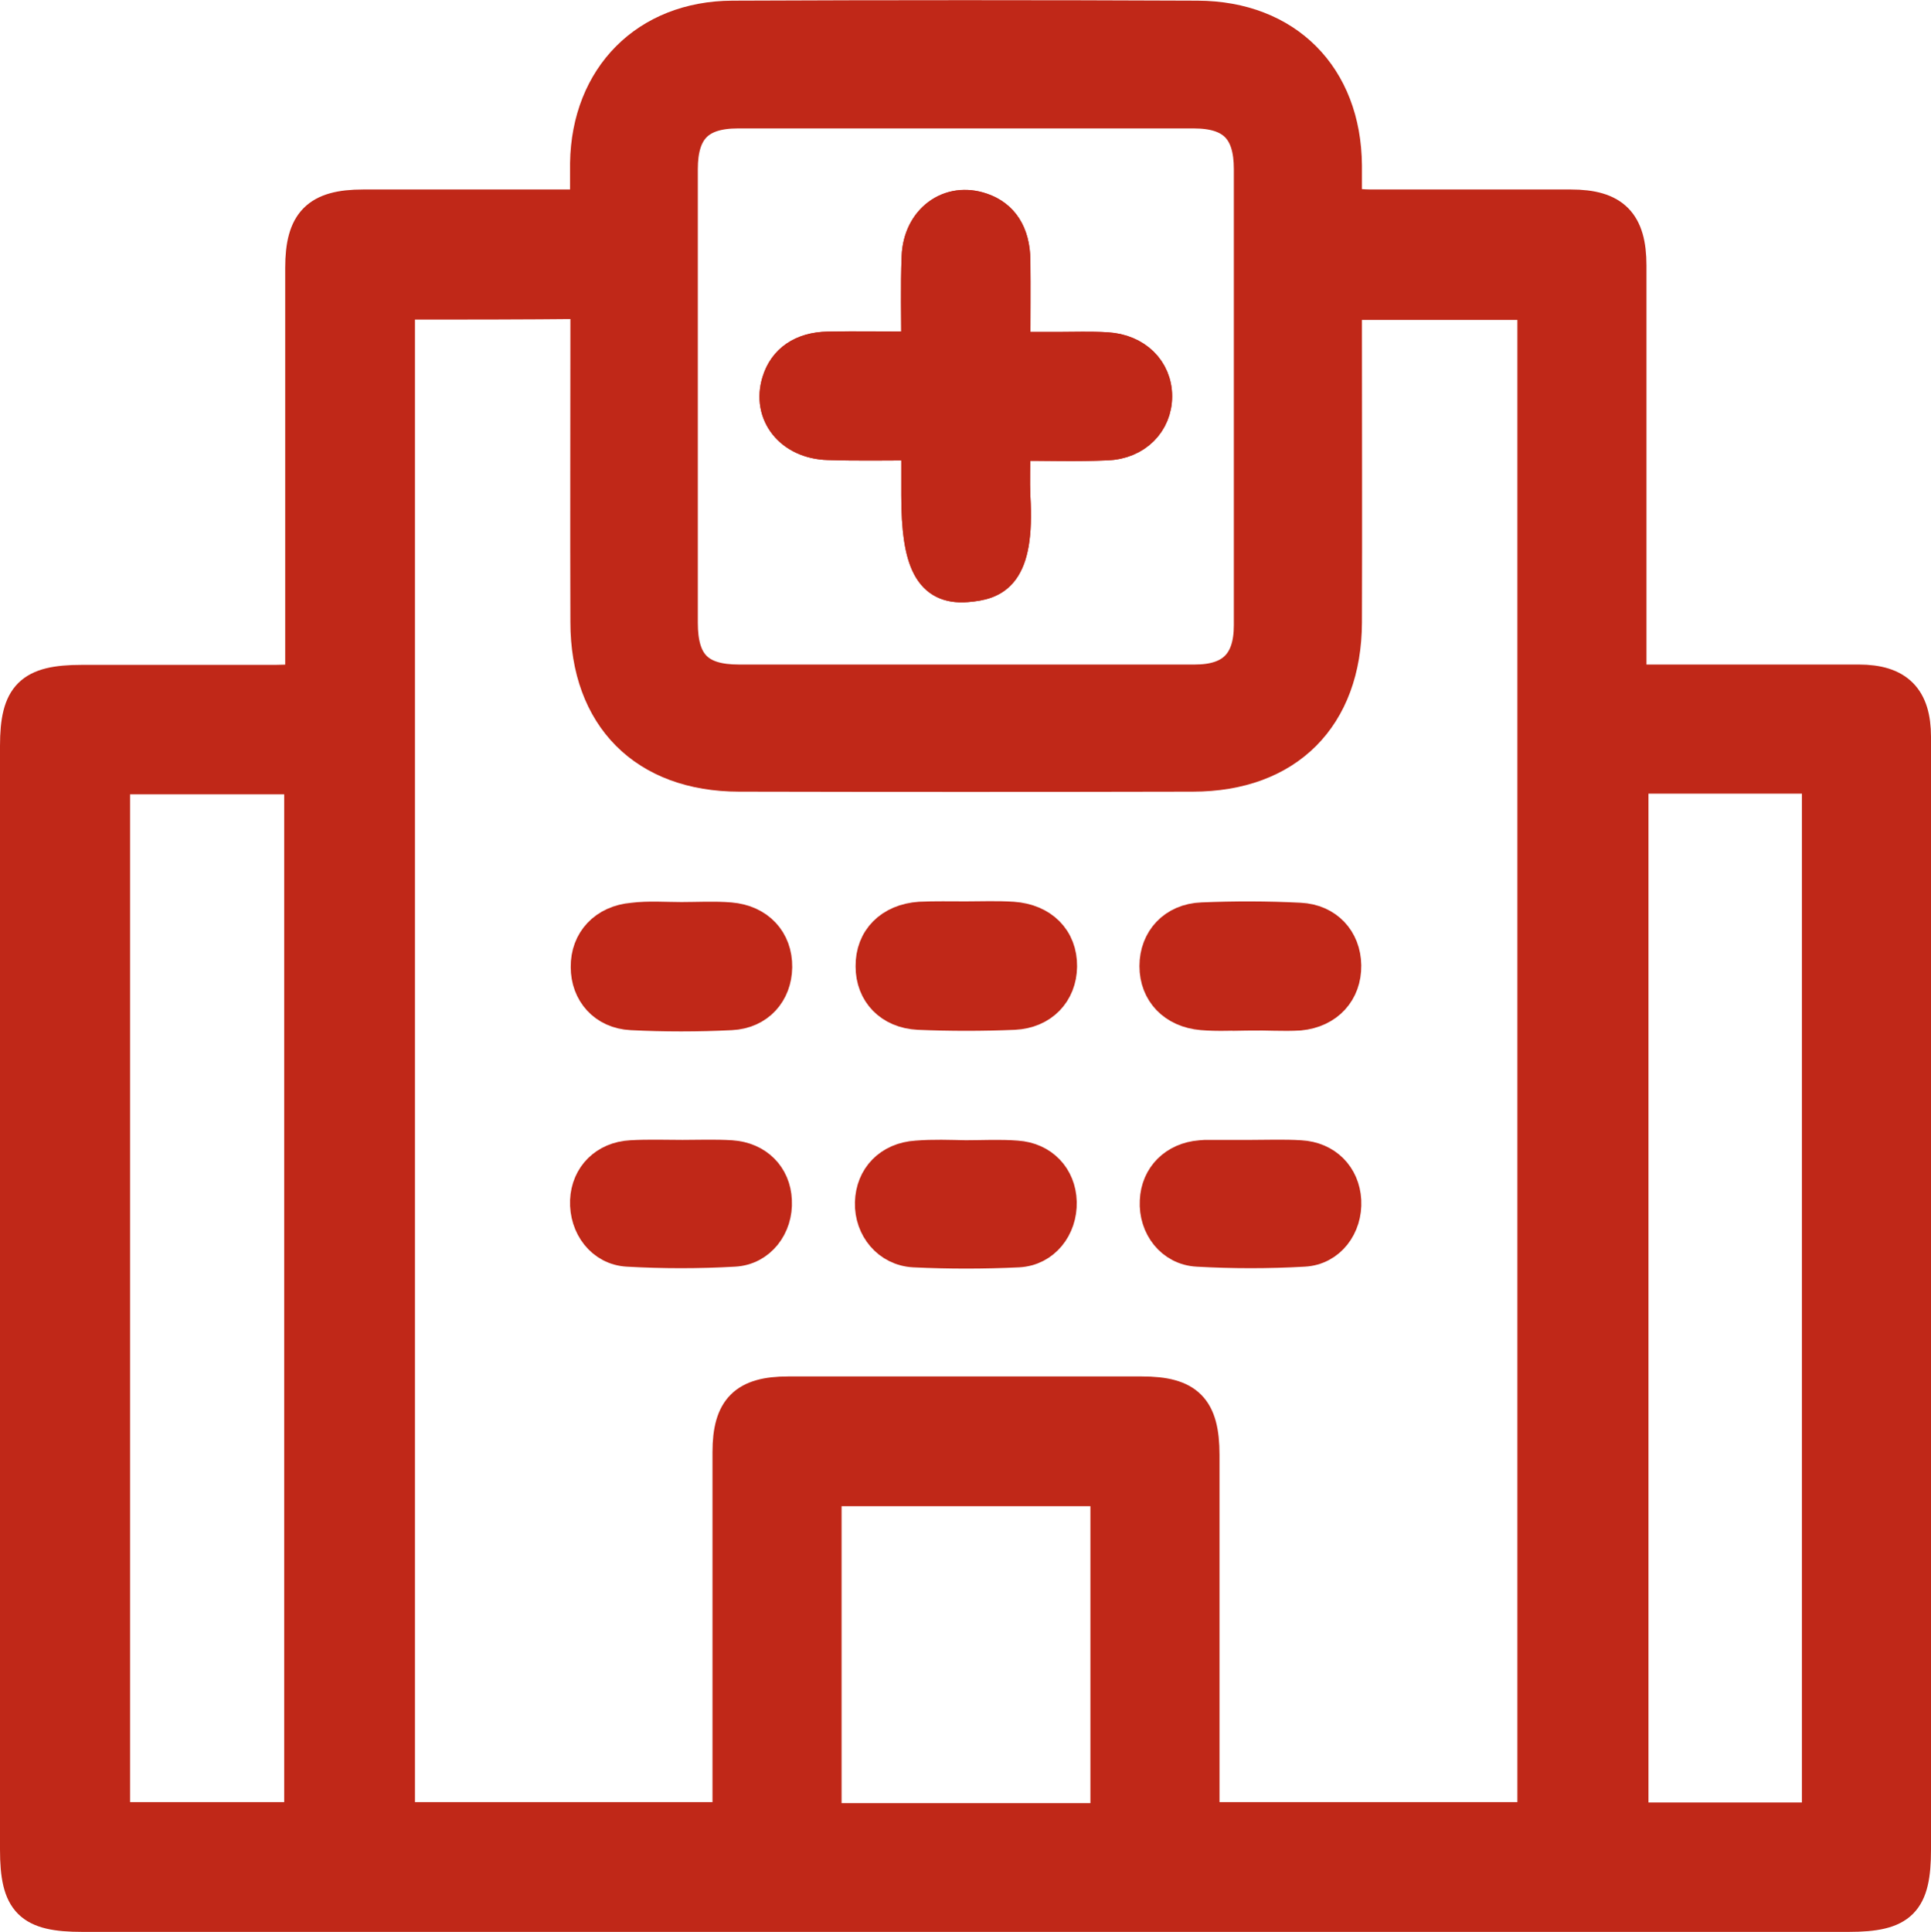 <?xml version="1.0" encoding="utf-8"?>
<!-- Generator: Adobe Illustrator 26.0.2, SVG Export Plug-In . SVG Version: 6.00 Build 0)  -->
<svg version="1.1" id="Livello_1" xmlns="http://www.w3.org/2000/svg" xmlns:xlink="http://www.w3.org/1999/xlink" x="0px" y="0px"
	 viewBox="0 0 578.9 579.1" style="enable-background:new 0 0 578.9 579.1;" xml:space="preserve">
<style type="text/css">
	.st0{fill:#C02818;stroke:#C02818;stroke-width:10;stroke-miterlimit:10;}
</style>
<g>
	<path class="st0" d="M90.5,204.2c0-3.3,0-5.9,0-8.5c0-38.5,0-76.9,0-115.4c0-13.7,4.7-18.5,18.4-18.5c19.6,0,39.1,0,58.7,0
		c2.4,0,4.8,0,8.3,0c0-4.7,0-8.8,0-12.9c0.4-25.8,17.9-43.6,43.7-43.7c46.5-0.2,92.9-0.2,139.4,0c26.6,0.1,44.1,17.7,44.3,44.4
		c0,3.7,0,7.5,0,11.8c2.9,0.1,5.3,0.4,7.6,0.4c20,0,40,0,60,0c12.8,0,17.7,5,17.7,17.8c0,38.7,0,77.4,0,116.1c0,2.6,0,5.2,0,8.5
		c3.1,0,5.5,0,7.9,0c20.2,0,40.5,0,60.7,0c11.6,0,16.7,5.1,16.7,16.7c0.1,30.7,0,61.4,0,92c0,80.5,0,161,0,241.5
		c0,15.7-3.9,19.7-19.7,19.7c-176.5,0-353,0-529.5,0C9,574.1,5,570.2,5,554.4c0-110.3,0-220.6,0-330.8c0-15.1,4.2-19.3,19.5-19.3
		c19.3,0,38.7,0,58,0C85.1,204.2,87.4,204.2,90.5,204.2z M119.4,90.8c0,152.1,0,303.4,0,454.4c33.2,0,66,0,99.2,0c0-2.9,0-5.4,0-7.8
		c0-34,0-68,0-102.1c0-13,4.8-17.7,17.7-17.7c35.3,0,70.7,0,106,0c13.7,0,18.3,4.6,18.3,18.5c0,33.8,0,67.6,0,101.4
		c0,2.6,0,5.2,0,7.7c33.7,0,66.5,0,99.3,0c0-151.7,0-303,0-454.3c-19,0-37.5,0-56.6,0c0,2.9,0,5.3,0,7.7c0,29.3,0.1,58.7,0,88
		c-0.1,28.3-17.4,45.7-45.7,45.7c-45.3,0.1-90.7,0.1-136,0c-28.3,0-45.6-17.5-45.6-45.8c-0.1-29.6,0-59.1,0-88.7c0-2.3,0-4.7,0-7.2
		C156.4,90.8,138,90.8,119.4,90.8z M288.9,204.2c23.1,0,46.2,0,69.3,0c11.3,0,16.7-5.4,16.7-16.8c0-45.6,0-91.1,0-136.7
		c0-11.9-5.2-17.2-17-17.2c-45.6,0-91.1,0-136.7,0c-11.8,0-17,5.3-17,17.2c0,45.3,0,90.7,0,136c0,12.4,5.1,17.5,17.3,17.5
		C244,204.2,266.5,204.2,288.9,204.2z M90.2,233.1c-19.3,0-37.8,0-56.2,0c0,104.4,0,208.4,0,312.1c19,0,37.5,0,56.2,0
		C90.2,441,90.2,337.2,90.2,233.1z M489.2,232.9c0,104.7,0,208.6,0,312.4c19.1,0,37.6,0,56,0c0-104.4,0-208.3,0-312.4
		C526.4,232.9,508,232.9,489.2,232.9z M331.9,545.5c0-33.3,0-66.1,0-99c-28.4,0-56.5,0-84.6,0c0,33.2,0,66,0,99
		C275.6,545.5,303.5,545.5,331.9,545.5z"/>
	<path class="st0" d="M303.9,133.1c9.9,0,18.9,0.3,27.9-0.1c8.7-0.3,14.6-6.5,14.6-14.2c0-7.8-6-13.7-14.6-14.2
		c-4.9-0.3-9.8-0.1-14.6-0.1c-4.3,0-8.6,0-13.3,0c0-9.6,0.1-18,0-26.5c-0.1-8-3.5-13.1-9.6-15.2c-9.6-3.3-18.6,3.2-19,14.2
		c-0.3,9-0.1,18-0.1,27.4c-9.7,0-18.3-0.1-27,0c-7.8,0.2-12.9,3.8-14.8,10c-3,9.6,3.7,18.2,14.9,18.5c8.8,0.3,17.6,0.1,26.9,0.1
		c0,5.8,0,10.6,0,15.5c0,20.1,3.9,27.8,14.5,27c8.5-0.7,15.6-3.2,14.2-26.6C303.7,144.1,303.9,139.2,303.9,133.1z"/>
	<path class="st0" d="M204.3,275.4c4.9,0,9.8-0.3,14.6,0.1c8.4,0.7,13.7,6.5,13.6,14.4c-0.1,7.6-5.2,13.5-13.3,13.9
		c-10,0.5-20,0.5-29.9,0c-8.1-0.4-13.2-6.4-13.2-13.9c-0.1-7.8,5.3-13.6,13.6-14.3C194.5,275,199.4,275.4,204.3,275.4z"/>
	<path class="st0" d="M289.6,275.2c4.7,0,9.3-0.2,14,0.1c8.8,0.6,14.4,6.3,14.3,14.4c-0.1,7.8-5.5,13.6-13.9,14
		c-9.5,0.4-19.1,0.4-28.6,0c-8.5-0.4-13.9-6.2-13.9-14c-0.1-8.1,5.5-13.8,14.3-14.4C280.3,275.1,284.9,275.2,289.6,275.2z"/>
	<path class="st0" d="M374.4,303.9c-4.7,0-9.3,0.3-14-0.1c-8.4-0.7-13.8-6.4-13.8-14.2c0-7.8,5.4-13.8,13.8-14.1
		c9.7-0.4,19.5-0.4,29.3,0.1c8.1,0.4,13.3,6.2,13.4,13.8c0.1,7.8-5.1,13.7-13.5,14.5C384.7,304.2,379.5,303.8,374.4,303.9
		C374.4,303.8,374.4,303.8,374.4,303.9z"/>
	<path class="st0" d="M204.6,346.7c4.9,0,9.8-0.2,14.6,0.1c7.7,0.5,12.9,5.8,13.2,13.1c0.4,7.6-4.7,14.4-12.3,14.8
		c-10.6,0.6-21.3,0.6-31.9,0c-7.6-0.4-12.6-7.2-12.3-14.8c0.3-7.3,5.6-12.7,13.3-13.1C194.4,346.5,199.5,346.7,204.6,346.7z"/>
	<path class="st0" d="M289.5,346.8c5.1,0,10.2-0.3,15.3,0.1c7.6,0.5,12.8,6,13,13.4c0.2,7.6-4.9,14.2-12.5,14.6
		c-10.4,0.5-20.9,0.5-31.3,0c-7.6-0.4-12.9-6.9-12.7-14.4c0.2-7.6,5.5-13.1,13.5-13.6C279.8,346.5,284.7,346.7,289.5,346.8
		C289.5,346.7,289.5,346.7,289.5,346.8z"/>
	<path class="st0" d="M375.2,346.7c4.9,0,9.8-0.2,14.6,0.1c7.7,0.4,12.9,5.8,13.3,13.1c0.4,7.6-4.6,14.4-12.2,14.8
		c-10.6,0.6-21.3,0.6-31.9,0c-7.6-0.4-12.7-7.1-12.3-14.7c0.3-7.3,5.6-12.6,13.2-13.2c0.4,0,0.9-0.1,1.3-0.1
		C365.9,346.7,370.6,346.7,375.2,346.7L375.2,346.7z"/>
	<path class="st0" d="M303.9,133.1c0,6.1-0.2,11,0,15.8c1.4,23.5-5.8,26-14.2,26.6c-10.6,0.8-14.5-6.9-14.5-27c0-4.8,0-9.7,0-15.5
		c-9.3,0-18.1,0.2-26.9-0.1c-11.1-0.3-17.9-8.9-14.9-18.5c1.9-6.2,7.1-9.9,14.8-10c8.6-0.2,17.3,0,27,0c0-9.4-0.3-18.4,0.1-27.4
		c0.4-11,9.4-17.6,19-14.2c6.1,2.1,9.5,7.2,9.6,15.2c0.1,8.4,0,16.9,0,26.5c4.6,0,8.9,0,13.3,0c4.9,0,9.8-0.2,14.6,0.1
		c8.7,0.5,14.6,6.4,14.6,14.2s-5.9,13.9-14.6,14.2C322.9,133.4,313.8,133.1,303.9,133.1z"/>
</g>
</svg>
